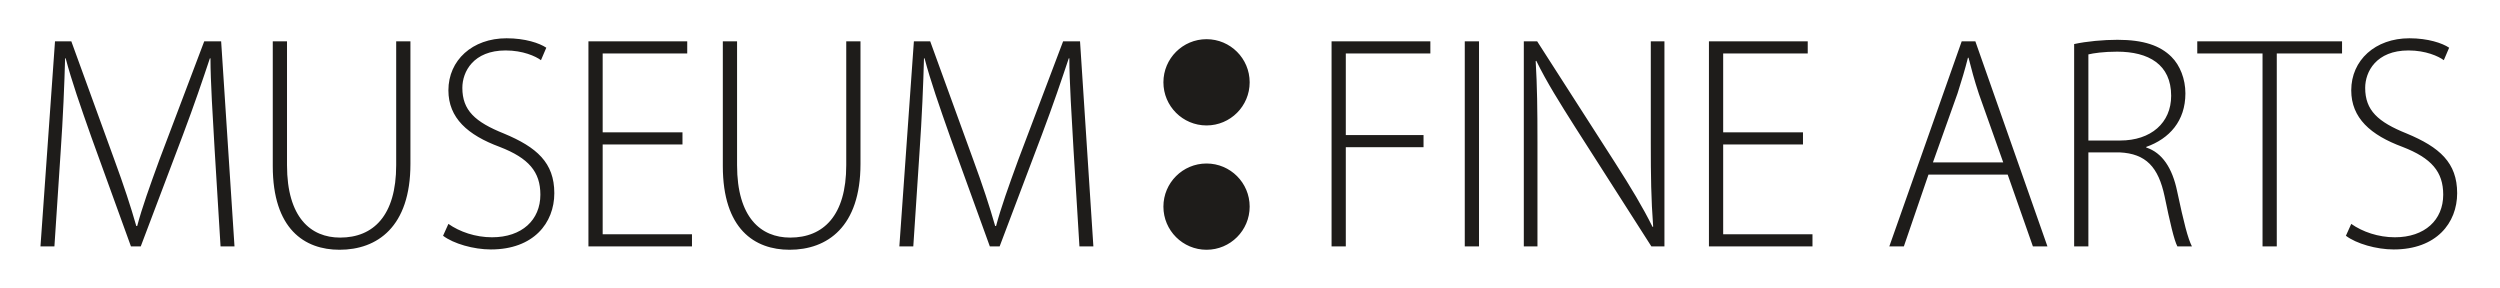 <?xml version="1.0" encoding="UTF-8" standalone="no"?>
<!DOCTYPE svg PUBLIC "-//W3C//DTD SVG 1.1//EN" "http://www.w3.org/Graphics/SVG/1.1/DTD/svg11.dtd">
<svg width="100%" height="100%" viewBox="0 0 373 43" version="1.1" xmlns="http://www.w3.org/2000/svg" xmlns:xlink="http://www.w3.org/1999/xlink" xml:space="preserve" xmlns:serif="http://www.serif.com/" style="fill-rule:evenodd;clip-rule:evenodd;stroke-linejoin:round;stroke-miterlimit:2;">
    <rect x="0" y="0" width="373" height="43" style="fill:none;"/>
    <g transform="matrix(0.454,0,0,0.454,364.616,33.995)">
        <path d="M0,-55.1L1.755,-59.2C-0.488,-60.7 -5.168,-62.3 -11.31,-62.3C-22.523,-62.3 -30.42,-55.1 -30.42,-45.2C-30.42,-36.1 -24.083,-30.5 -13.553,-26.6C-3.997,-22.9 -0.195,-18.4 -0.195,-10.9C-0.195,-2.6 -6.24,3.1 -16.088,3.1C-21.548,3.1 -26.715,1.3 -30.42,-1.3L-32.175,2.6C-28.763,5.2 -22.133,7.1 -16.478,7.1C-2.438,7.1 4.387,-1.6 4.387,-11.4C4.387,-21.4 -1.365,-26.5 -12.188,-31C-21.645,-34.8 -25.838,-38.6 -25.838,-46C-25.838,-51.3 -22.23,-58.3 -11.603,-58.3C-5.948,-58.3 -1.755,-56.4 0,-55.1M-54.892,-57.3L-33.442,-57.3L-33.442,-61.3L-81.022,-61.3L-81.022,-57.3L-59.572,-57.3L-59.572,6.1L-54.892,6.1L-54.892,-57.3ZM-97.791,-26.4L-97.791,-26.6C-90.186,-29.3 -84.921,-35.1 -84.921,-44.2C-84.921,-48.9 -86.676,-53.4 -89.504,-56.2C-93.209,-59.9 -98.669,-61.8 -107.249,-61.8C-111.831,-61.8 -117.389,-61.3 -121.484,-60.4L-121.484,6.1L-116.804,6.1L-116.804,-24.8L-106.566,-24.8C-97.889,-24.4 -93.794,-20 -91.746,-10.3C-89.991,-1.8 -88.626,4.1 -87.554,6.1L-82.776,6.1C-84.141,3.4 -85.409,-1.6 -87.651,-12.1C-89.211,-19.6 -92.526,-24.7 -97.791,-26.4M-106.371,-28.7L-116.804,-28.7L-116.804,-57C-115.146,-57.4 -111.831,-57.9 -107.346,-57.9C-97.011,-57.9 -89.601,-53.7 -89.601,-43.4C-89.601,-34.5 -96.231,-28.7 -106.371,-28.7M-135.036,6.1L-130.258,6.1L-153.951,-61.3L-158.436,-61.3L-182.226,6.1L-177.448,6.1L-169.356,-17.5L-143.323,-17.5L-135.036,6.1ZM-144.786,-21.5L-167.893,-21.5L-159.8,-44.2C-158.436,-48.5 -157.363,-52 -156.388,-55.9L-156.193,-55.9C-155.218,-52.1 -154.341,-48.7 -152.781,-44L-144.786,-21.5ZM-241.504,6.1L-207.476,6.1L-207.476,2.1L-236.824,2.1L-236.824,-27.4L-210.596,-27.4L-210.596,-31.4L-236.824,-31.4L-236.824,-57.3L-209.036,-57.3L-209.036,-61.3L-241.504,-61.3L-241.504,6.1ZM-260.417,6.1L-256.127,6.1L-256.127,-61.3L-260.612,-61.3L-260.612,-27.7C-260.612,-17.2 -260.515,-9.5 -259.832,-0.4L-260.027,-0.3C-263.245,-6.8 -267.047,-13.1 -272.41,-21.5L-297.955,-61.3L-302.342,-61.3L-302.342,6.1L-297.857,6.1L-297.857,-28C-297.857,-39.2 -297.955,-46.5 -298.442,-54.8L-298.247,-54.9C-294.835,-47.9 -290.35,-40.8 -285.475,-33.1L-260.417,6.1ZM-321.745,6.1L-317.065,6.1L-317.065,-61.3L-321.745,-61.3L-321.745,6.1ZM-360.841,-57.3L-333.054,-57.3L-333.054,-61.3L-365.521,-61.3L-365.521,6.1L-360.841,6.1L-360.841,-26.5L-335.296,-26.5L-335.296,-30.5L-360.841,-30.5L-360.841,-57.3ZM-392.436,-6.973C-392.436,-14.801 -398.782,-21.146 -406.609,-21.146C-414.437,-21.146 -420.783,-14.801 -420.783,-6.973C-420.783,0.854 -414.437,7.2 -406.609,7.2C-398.782,7.2 -392.436,0.854 -392.436,-6.973M-392.436,-47.827C-392.436,-55.655 -398.782,-62 -406.609,-62C-414.437,-62 -420.783,-55.655 -420.783,-47.827C-420.783,-39.999 -414.437,-33.654 -406.609,-33.654C-398.782,-33.654 -392.436,-39.999 -392.436,-47.827M-448.379,6.1L-443.797,6.1L-448.184,-61.3L-453.742,-61.3L-468.464,-22.4C-471.779,-13.3 -474.119,-6.8 -475.777,-0.6L-476.069,-0.6C-477.922,-7.1 -480.164,-13.9 -483.284,-22.4L-497.422,-61.3L-502.784,-61.3L-507.562,6.1L-502.979,6.1L-500.932,-24.9C-500.152,-36.1 -499.664,-47.8 -499.469,-55.7L-499.274,-55.7C-497.324,-48.3 -494.497,-40.2 -490.792,-29.7L-477.824,6.1L-474.607,6.1L-460.762,-30.5C-456.959,-40.6 -454.327,-48.4 -451.889,-55.7L-451.694,-55.7C-451.694,-48.3 -450.914,-35.9 -450.329,-25.8L-448.379,6.1ZM-520.333,-21L-520.333,-61.3L-525.014,-61.3L-525.014,-20.6C-525.014,-4 -532.521,3.2 -543.441,3.2C-553.094,3.2 -560.893,-3.4 -560.893,-20.6L-560.893,-61.3L-565.574,-61.3L-565.574,-20.3C-565.574,0.4 -555.141,7.2 -543.636,7.2C-531.254,7.2 -520.333,-0.3 -520.333,-21M-609.74,6.1L-575.712,6.1L-575.712,2.1L-605.06,2.1L-605.06,-27.4L-578.832,-27.4L-578.832,-31.4L-605.06,-31.4L-605.06,-57.3L-577.272,-57.3L-577.272,-61.3L-609.74,-61.3L-609.74,6.1ZM-651.176,-46C-651.176,-51.3 -647.569,-58.3 -636.941,-58.3C-631.286,-58.3 -627.094,-56.4 -625.339,-55.1L-623.584,-59.2C-625.826,-60.7 -630.506,-62.3 -636.649,-62.3C-647.861,-62.3 -655.759,-55.1 -655.759,-45.2C-655.759,-36.1 -649.421,-30.5 -638.891,-26.6C-629.336,-22.9 -625.534,-18.4 -625.534,-10.9C-625.534,-2.6 -631.579,3.1 -641.426,3.1C-646.886,3.1 -652.054,1.3 -655.759,-1.3L-657.514,2.6C-654.101,5.2 -647.471,7.1 -641.816,7.1C-627.776,7.1 -620.951,-1.6 -620.951,-11.4C-620.951,-21.4 -626.704,-26.5 -637.526,-31C-646.984,-34.8 -651.176,-38.6 -651.176,-46M-668.238,-21L-668.238,-61.3L-672.918,-61.3L-672.918,-20.6C-672.918,-4 -680.426,3.2 -691.346,3.2C-700.998,3.2 -708.798,-3.4 -708.798,-20.6L-708.798,-61.3L-713.478,-61.3L-713.478,-20.3C-713.478,0.4 -703.046,7.2 -691.541,7.2C-679.158,7.2 -668.238,-0.3 -668.238,-21M-730.638,6.1L-726.056,6.1L-730.443,-61.3L-736.001,-61.3L-750.723,-22.4C-754.038,-13.3 -756.378,-6.8 -758.036,-0.6L-758.328,-0.6C-760.181,-7.1 -762.423,-13.9 -765.543,-22.4L-779.681,-61.3L-785.043,-61.3L-789.82,6.1L-785.238,6.1L-783.191,-24.9C-782.411,-36.1 -781.923,-47.8 -781.728,-55.7L-781.533,-55.7C-779.583,-48.3 -776.755,-40.2 -773.051,-29.7L-760.083,6.1L-756.866,6.1L-743.021,-30.5C-739.218,-40.6 -736.586,-48.4 -734.148,-55.7L-733.953,-55.7C-733.953,-48.3 -733.173,-35.9 -732.588,-25.8L-730.638,6.1Z" style="fill:rgb(30,28,26);fill-rule:nonzero;"/>
    </g>
</svg>
